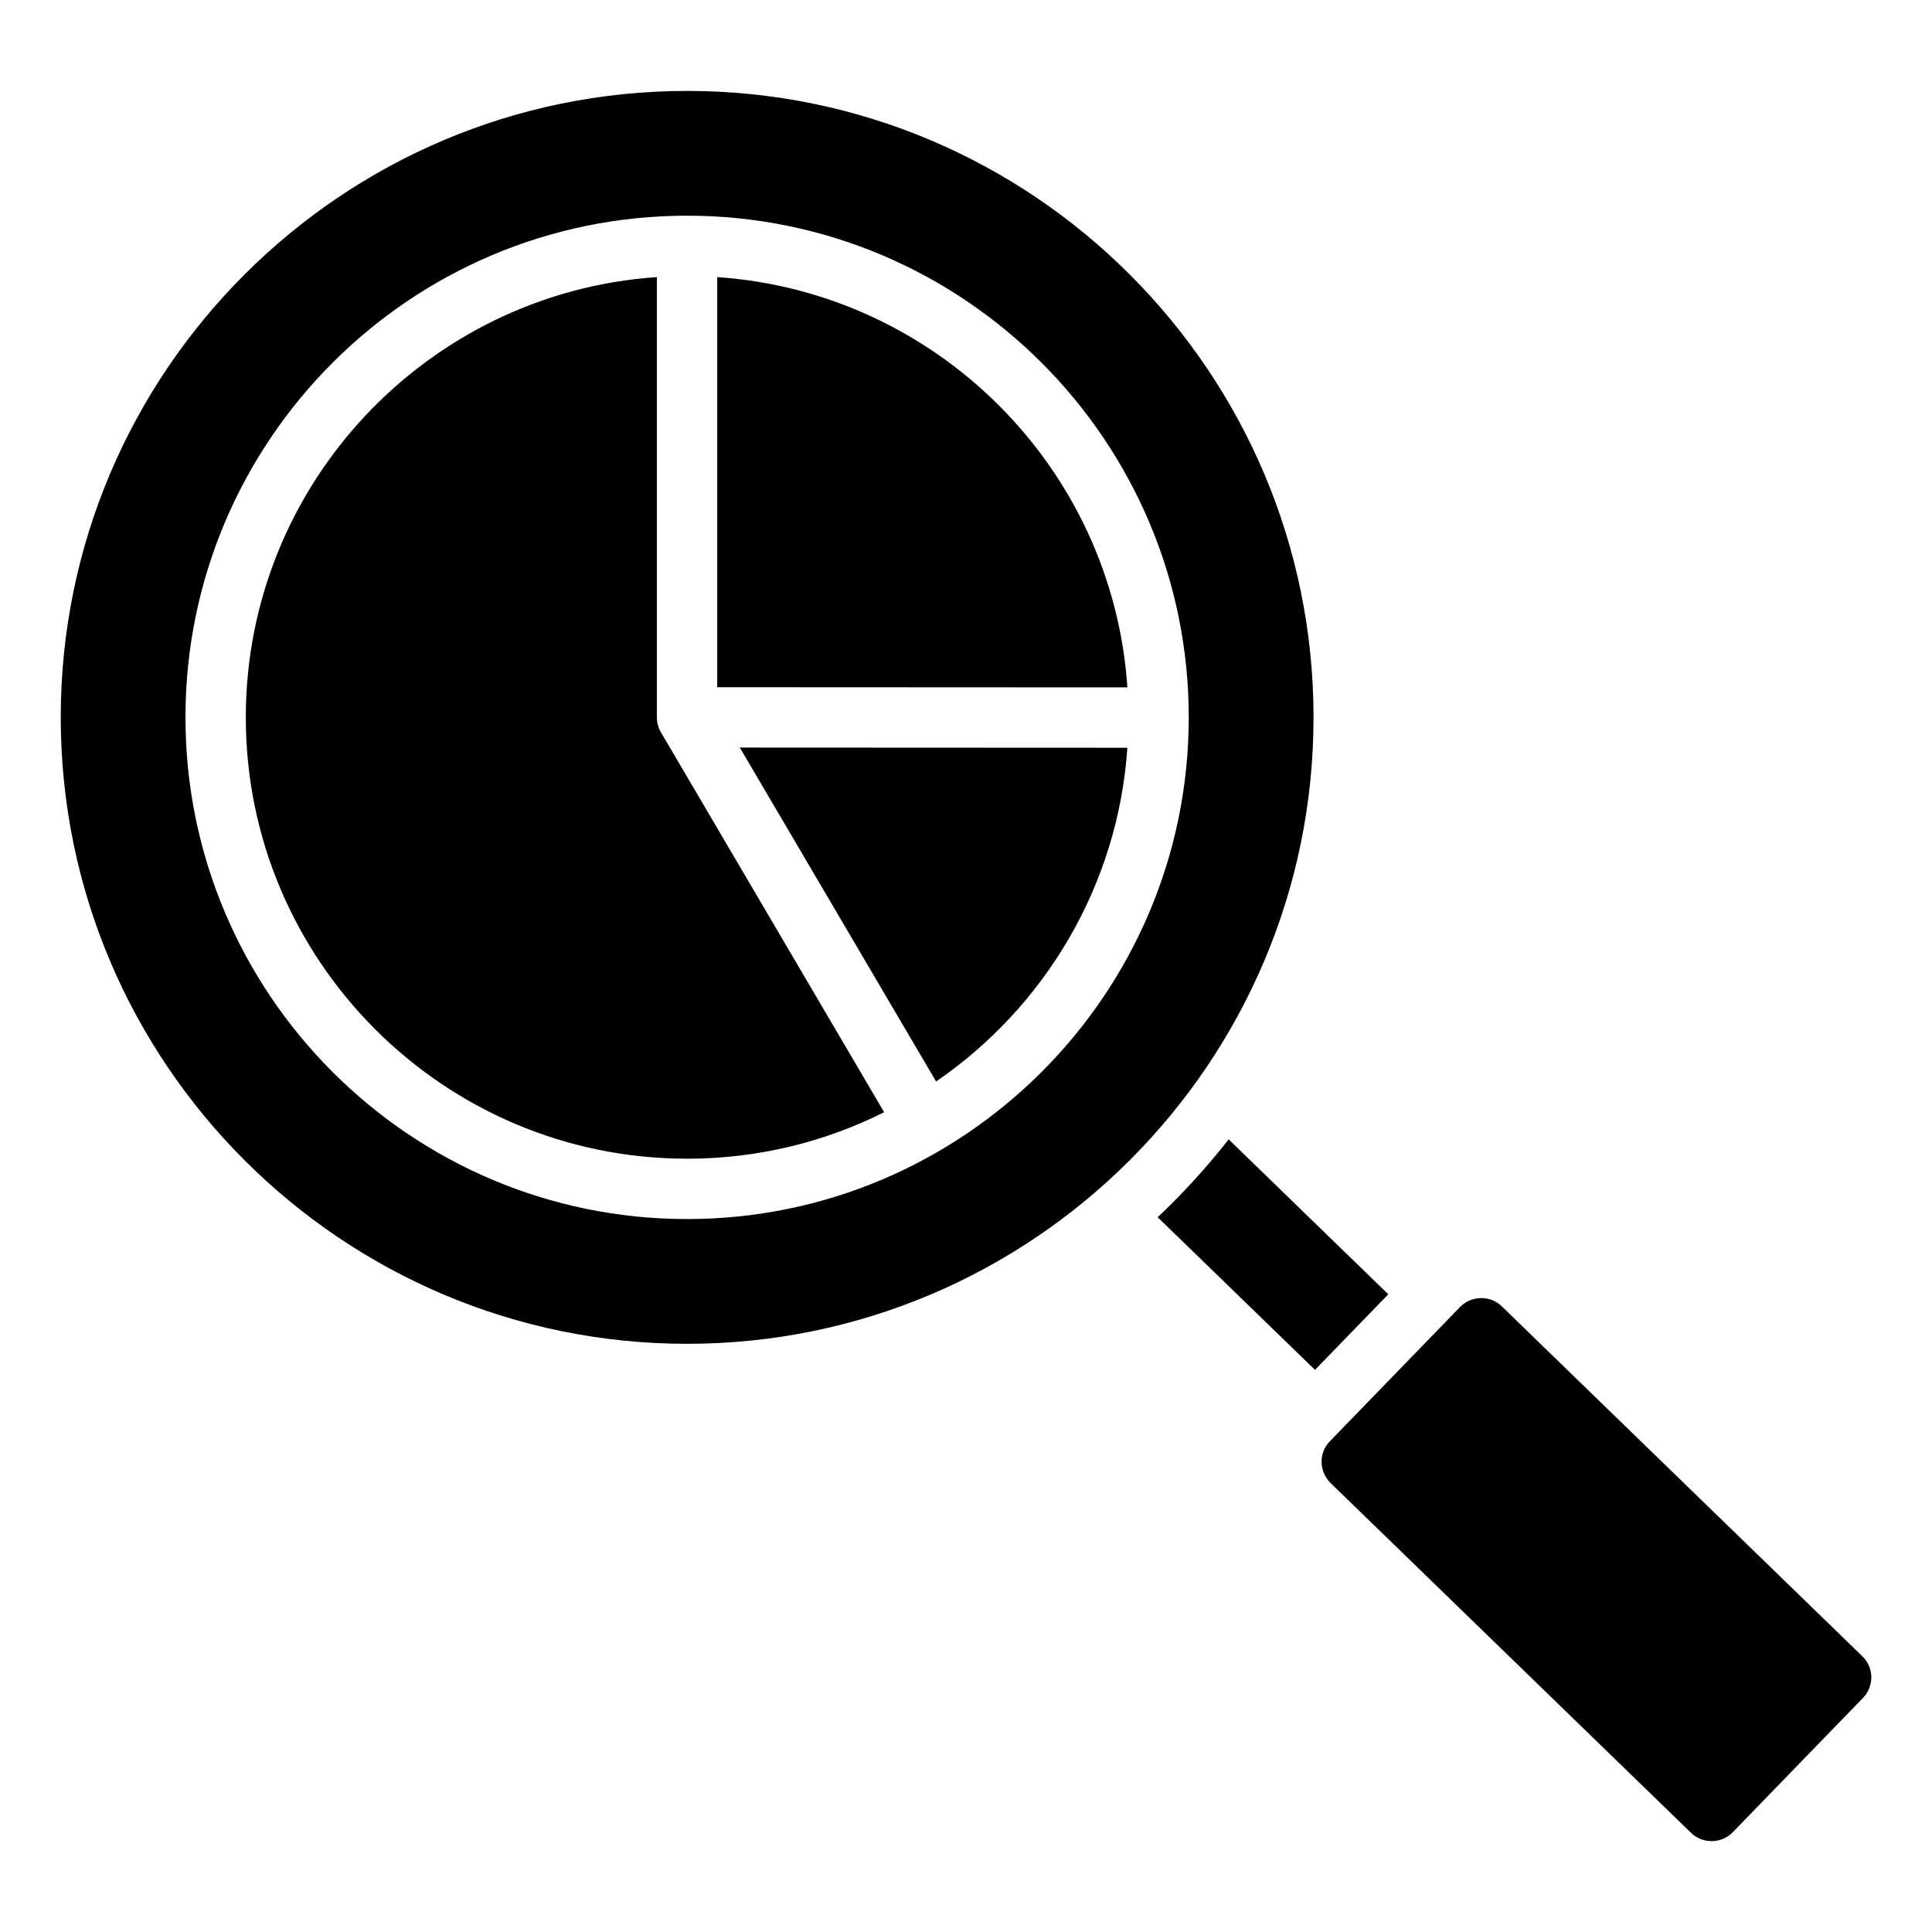 <?xml version="1.0" encoding="UTF-8"?>
<!-- Uploaded to: ICON Repo, www.iconrepo.com, Generator: ICON Repo Mixer Tools -->
<svg fill="#000000" width="800px" height="800px" version="1.1" viewBox="144 144 512 512" xmlns="http://www.w3.org/2000/svg">
 <path d="m326.09 201.16c-73.336 0-132.94 59.645-132.94 132.95 0 73.305 59.613 132.95 132.94 132.95 73.289 0 132.94-59.645 132.94-132.95 0.008-73.309-59.652-132.95-132.94-132.95zm116.68 125.01-108.7-0.051v-108.68c58.148 3.953 104.79 50.582 108.7 108.73zm-233.63 7.945c0-61.801 48.199-112.55 108.94-116.68v116.68c0 1.418 0.379 2.816 1.133 4.051l59.094 100.58c-15.703 7.879-33.434 12.324-52.207 12.324-64.512 0-116.96-52.465-116.96-116.95zm182.94 96.496-52.02-88.496 102.71 0.047c-2.5 36.691-22.023 68.785-50.695 88.449zm-231.98-96.496c0-91.543 74.465-166.02 166-166.02 91.535 0 166 74.48 166 166.02 0 91.535-74.465 166.01-166 166.01-91.539 0.004-166-74.469-166-166.01zm309.51 111.83 42.305 41.055-19.43 20.027-41.691-40.453c6.789-6.394 13.062-13.285 18.816-20.629zm168.08 148.04c3.019-3.086 2.969-8.055-0.141-11.051l-95.547-92.734c-1.465-1.418-3.394-2.195-5.469-2.195 0 0-0.094 0-0.094 0.016-2.121 0.027-4.059 0.859-5.516 2.352l-34.473 35.555c-1.465 1.492-2.262 3.465-2.215 5.562 0.047 2.106 0.898 4.051 2.356 5.504l95.543 92.719c3.113 3 8.066 2.93 11.082-0.168z" fill-rule="evenodd"/>
</svg>